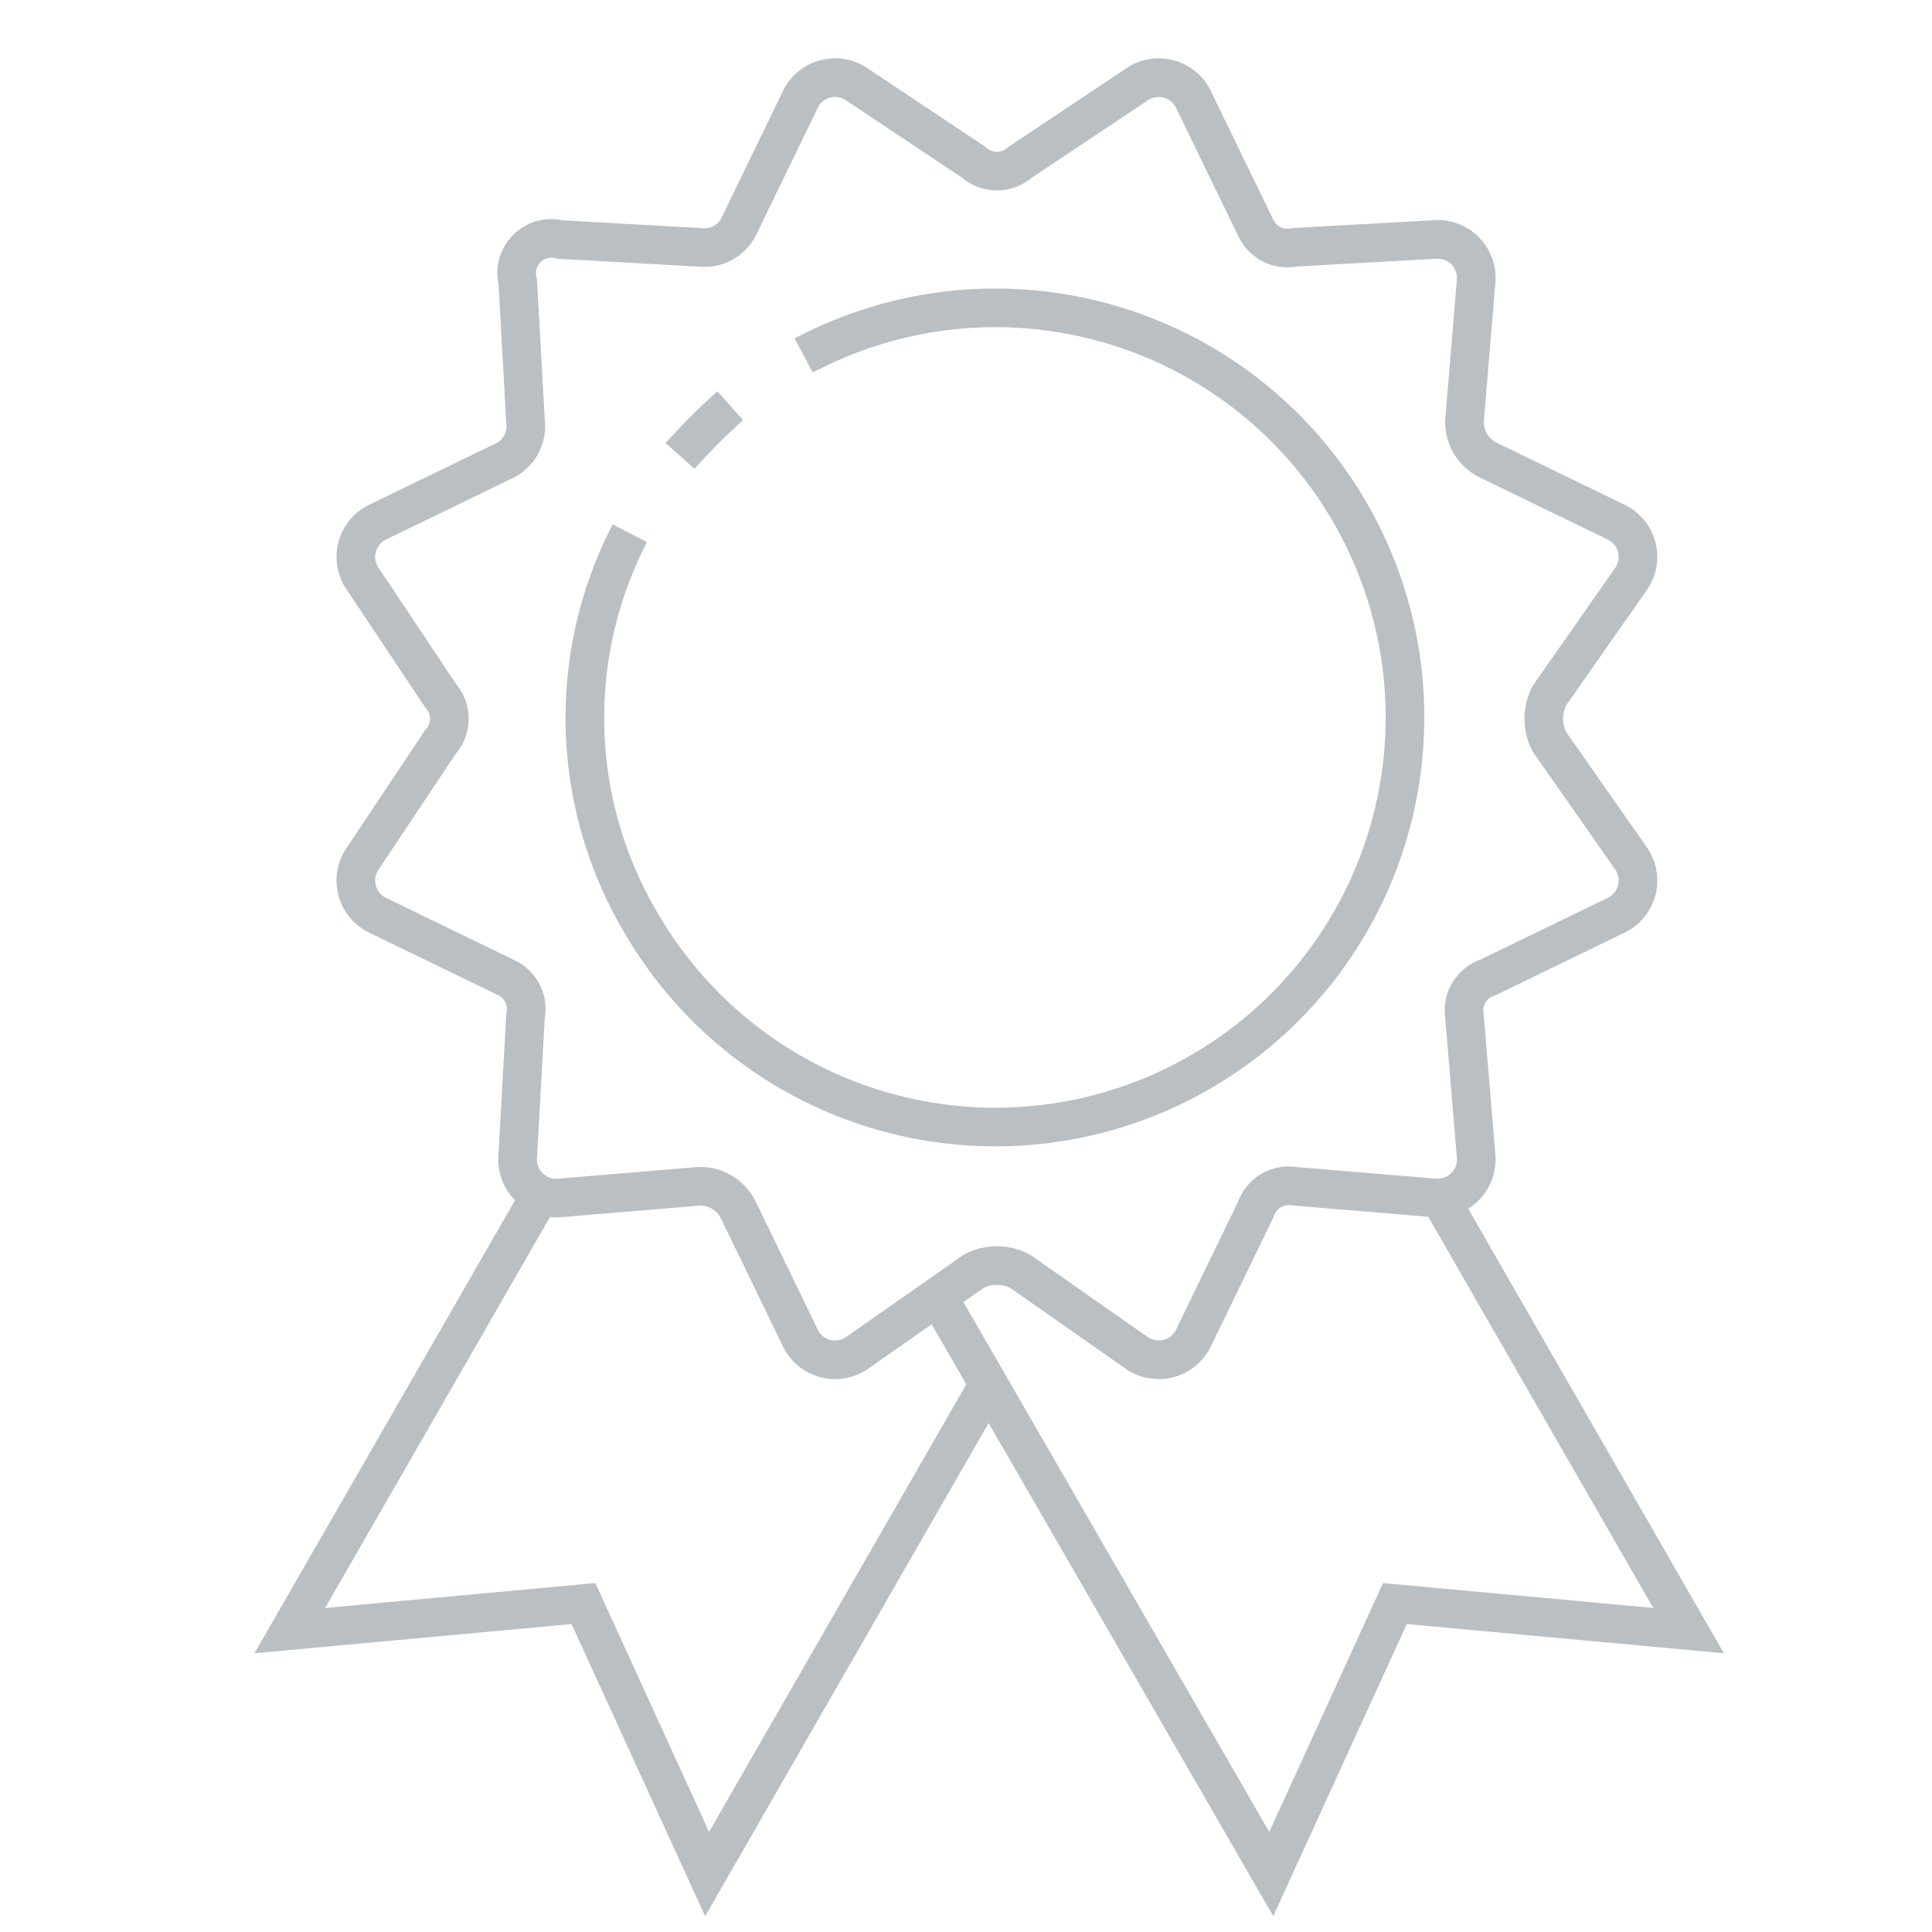 <svg xmlns="http://www.w3.org/2000/svg" width="50" height="50"><title>Icons-v4</title><g fill="none" stroke="#BABFC3" stroke-miterlimit="10"><path d="M37.2 30.9l6.5 11.3-7.6-.7-3.2 7-8.6-14.9M14 30.9L7.5 42.2l7.6-.7 3.2 7 7.3-12.7"/><path d="M9.8 13.5l3.3-1.6a1 1 0 0 0 .5-1l-.2-3.6a.9.9 0 0 1 1.1-1.1l3.6.2a1 1 0 0 0 1-.5l1.6-3.3a1 1 0 0 1 1.5-.4l3 2a.9.9 0 0 0 1.2 0l3-2a1 1 0 0 1 1.5.4l1.6 3.3a.9.9 0 0 0 1 .5l3.6-.2a1 1 0 0 1 1.1 1.1l-.3 3.6a1.1 1.1 0 0 0 .6 1l3.3 1.6a1 1 0 0 1 .4 1.5l-2.1 3a1.3 1.3 0 0 0 0 1.2l2.1 3a1 1 0 0 1-.4 1.5l-3.3 1.6a.9.9 0 0 0-.6 1l.3 3.6a1 1 0 0 1-1.1 1.1l-3.6-.3a.9.9 0 0 0-1 .6l-1.6 3.3a1 1 0 0 1-1.5.4l-3-2.1a1.3 1.3 0 0 0-1.2 0l-3 2.1a1 1 0 0 1-1.5-.4l-1.6-3.3a1.1 1.1 0 0 0-1-.6l-3.6.3a1 1 0 0 1-1.1-1.1l.2-3.6a.9.9 0 0 0-.5-1l-3.3-1.6a1 1 0 0 1-.4-1.5l2-3a.9.9 0 0 0 0-1.2l-2-3a1 1 0 0 1 .4-1.5zM20.8 9.2a10.6 10.6 0 1 1-4.2 14.7 10.4 10.4 0 0 1-.3-10.1M17.6 11.8a15.9 15.9 0 0 1 1.3-1.3"/></g></svg>